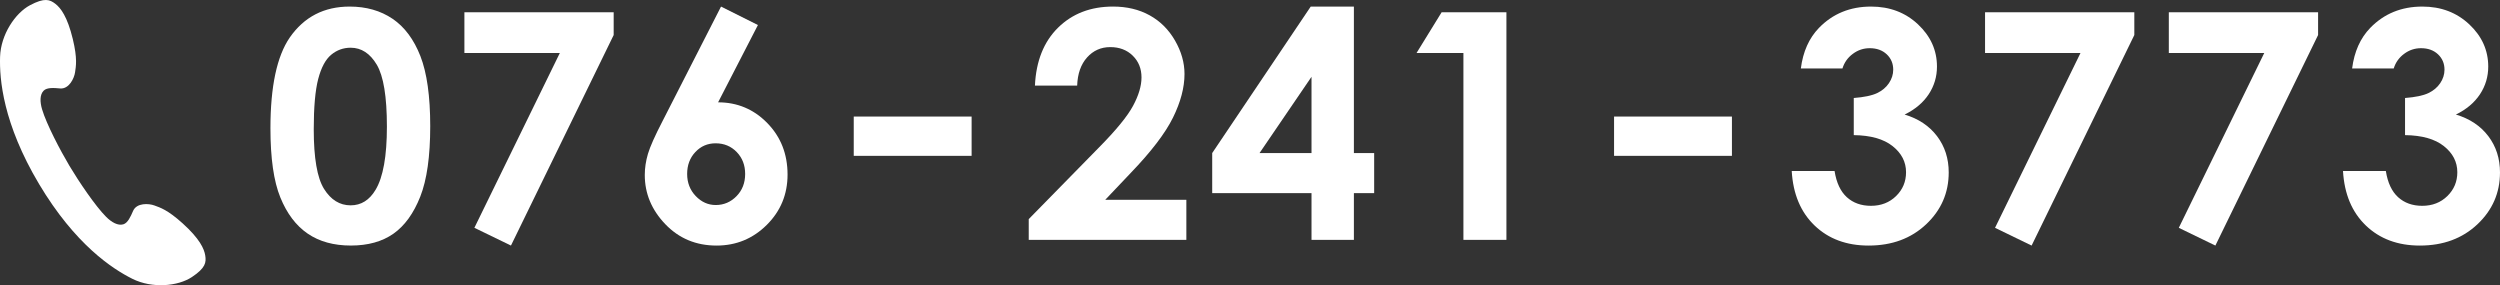 <?xml version="1.0" encoding="utf-8"?>
<!-- Generator: Adobe Illustrator 14.0.0, SVG Export Plug-In . SVG Version: 6.00 Build 43363)  -->
<!DOCTYPE svg PUBLIC "-//W3C//DTD SVG 1.1//EN" "http://www.w3.org/Graphics/SVG/1.1/DTD/svg11.dtd">
<svg version="1.1" id="レイヤー_1" xmlns="http://www.w3.org/2000/svg" xmlns:xlink="http://www.w3.org/1999/xlink" x="0px"
	 y="0px" width="252.529px" height="28.809px" viewBox="0 0 252.529 28.809" enable-background="new 0 0 252.529 28.809"
	 xml:space="preserve">
<rect x="0" y="0" width="252.529" height="28.809" fill="#333333" stroke="none"/>
<g>
	<path fill-rule="evenodd" clip-rule="evenodd" fill="#FFFFFF" d="M0.008,5.734c-0.074,2.255,0.291,6.734,3.934,12.849
		c3.645,6.118,7.408,8.571,9.426,9.579c2.017,1.007,4.611,0.752,6.009-0.172c1.398-0.926,1.465-1.484,1.354-2.188
		c-0.106-0.674-0.563-1.689-2.286-3.243c-1.537-1.387-2.275-1.591-2.846-1.804c-0.569-0.213-1.793-0.283-2.154,0.547
		c-0.251,0.574-0.529,1.222-0.992,1.358c-0.543,0.16-1.188-0.21-1.737-0.761c-1.097-1.098-2.769-3.584-3.701-5.147
		c-0.931-1.563-2.322-4.219-2.763-5.704C4.029,10.303,4.01,9.561,4.41,9.159C4.75,8.818,5.452,8.88,6.077,8.934
		C6.978,9.01,7.499,7.901,7.583,7.3c0.083-0.604,0.256-1.35-0.231-3.362c-0.545-2.254-1.221-3.14-1.763-3.555
		C5.023-0.049,4.5-0.256,3.021,0.533C1.542,1.322,0.082,3.48,0.008,5.734z"/>
</g>
<g>
	<path fill="#FFFFFF" d="M35.318,0.664c1.676,0,3.121,0.412,4.336,1.234c1.213,0.823,2.15,2.081,2.812,3.773
		c0.66,1.693,0.992,4.05,0.992,7.07c0,3.052-0.336,5.427-1.008,7.125s-1.576,2.945-2.711,3.742
		c-1.137,0.797-2.568,1.195-4.297,1.195c-1.73,0-3.184-0.401-4.359-1.203c-1.178-0.802-2.1-2.021-2.766-3.656
		c-0.668-1.636-1-3.964-1-6.984c0-4.219,0.65-7.276,1.953-9.172C30.718,1.706,32.734,0.664,35.318,0.664z M35.419,4.82
		c-0.738,0-1.393,0.237-1.965,0.711c-0.572,0.474-1.008,1.289-1.311,2.445c-0.301,1.156-0.451,2.849-0.451,5.078
		c0,2.906,0.346,4.914,1.037,6.023s1.588,1.664,2.689,1.664c1.061,0,1.902-0.526,2.525-1.578c0.76-1.271,1.139-3.396,1.139-6.375
		c0-3.021-0.342-5.104-1.021-6.25C37.38,5.393,36.5,4.82,35.419,4.82z"/>
	<path fill="#FFFFFF" d="M46.91,1.242h15.078v2.297L51.613,24.804l-3.695-1.793l8.633-17.66H46.91V1.242z"/>
	<path fill="#FFFFFF" d="M72.832,0.664l3.727,1.863l-4.023,7.809c1.947,0,3.604,0.698,4.969,2.094
		c1.365,1.396,2.047,3.13,2.047,5.203c0,2-0.701,3.695-2.102,5.086s-3.092,2.086-5.07,2.086c-2.072,0-3.799-0.722-5.18-2.164
		s-2.07-3.097-2.07-4.961c0-0.708,0.107-1.422,0.32-2.141s0.705-1.823,1.477-3.312L72.832,0.664z M72.285,14.476
		c-0.812,0-1.494,0.294-2.047,0.883c-0.553,0.589-0.828,1.325-0.828,2.211s0.289,1.63,0.867,2.234s1.252,0.906,2.023,0.906
		c0.812,0,1.51-0.297,2.094-0.891s0.875-1.344,0.875-2.25c0-0.886-0.283-1.622-0.852-2.211
		C73.849,14.771,73.138,14.476,72.285,14.476z"/>
	<path fill="#FFFFFF" d="M86.238,11.773h11.906v3.969H86.238V11.773z"/>
	<path fill="#FFFFFF" d="M108.806,8.648h-4.266c0.115-2.479,0.893-4.43,2.336-5.852s3.295-2.133,5.555-2.133
		c1.396,0,2.627,0.294,3.695,0.883c1.068,0.589,1.922,1.438,2.562,2.547s0.961,2.237,0.961,3.383c0,1.365-0.389,2.833-1.164,4.406
		c-0.777,1.573-2.197,3.433-4.26,5.578l-2.58,2.719h8.191v4.047h-15.922v-2.094l7.109-7.25c1.719-1.739,2.861-3.138,3.43-4.195
		c0.568-1.057,0.852-2.013,0.852-2.867c0-0.885-0.295-1.617-0.883-2.195s-1.346-0.867-2.273-0.867c-0.938,0-1.719,0.349-2.344,1.047
		C109.181,6.502,108.847,7.45,108.806,8.648z"/>
	<path fill="#FFFFFF" d="M132.398,0.664h4.361V15.46h2.047v4.047h-2.047v4.719h-4.281v-4.719h-10.031V15.46L132.398,0.664z
		 M132.478,15.46V7.757l-5.25,7.703H132.478z"/>
	<path fill="#FFFFFF" d="M145.619,1.242h6.547v22.984h-4.344V5.351h-4.734L145.619,1.242z"/>
	<path fill="#FFFFFF" d="M163.039,11.773h11.906v3.969h-11.906V11.773z"/>
	<path fill="#FFFFFF" d="M186.109,6.914h-4.203c0.219-1.698,0.828-3.062,1.828-4.094c1.395-1.438,3.15-2.156,5.266-2.156
		c1.885,0,3.465,0.599,4.742,1.797c1.275,1.198,1.914,2.62,1.914,4.266c0,1.021-0.279,1.953-0.836,2.797
		c-0.559,0.844-1.367,1.526-2.43,2.047c1.395,0.417,2.486,1.144,3.273,2.18c0.785,1.037,1.18,2.258,1.18,3.664
		c0,2.062-0.762,3.81-2.281,5.242c-1.521,1.433-3.459,2.148-5.812,2.148c-2.23,0-4.047-0.675-5.453-2.023s-2.178-3.185-2.312-5.508
		h4.328c0.188,1.188,0.602,2.07,1.242,2.648s1.449,0.867,2.43,0.867c1.02,0,1.867-0.328,2.539-0.984s1.008-1.458,1.008-2.406
		c0-1.042-0.453-1.922-1.359-2.641s-2.215-1.088-3.922-1.109v-3.75c1.051-0.083,1.836-0.247,2.352-0.492
		c0.516-0.245,0.916-0.581,1.203-1.008c0.285-0.427,0.43-0.88,0.43-1.359c0-0.625-0.219-1.143-0.656-1.555
		c-0.438-0.411-1.012-0.617-1.719-0.617c-0.625,0-1.193,0.19-1.703,0.57C186.644,5.817,186.296,6.31,186.109,6.914z"/>
	<path fill="#FFFFFF" d="M200.513,1.242h15.078v2.297l-10.375,21.266l-3.695-1.793l8.633-17.66h-9.641V1.242z"/>
	<path fill="#FFFFFF" d="M219.076,1.242h15.078v2.297l-10.375,21.266l-3.695-1.793l8.633-17.66h-9.641V1.242z"/>
	<path fill="#FFFFFF" d="M241.794,6.914h-4.203c0.219-1.698,0.828-3.062,1.828-4.094c1.395-1.438,3.15-2.156,5.266-2.156
		c1.885,0,3.465,0.599,4.742,1.797c1.275,1.198,1.914,2.62,1.914,4.266c0,1.021-0.279,1.953-0.836,2.797
		c-0.559,0.844-1.367,1.526-2.43,2.047c1.395,0.417,2.486,1.144,3.273,2.18c0.785,1.037,1.18,2.258,1.18,3.664
		c0,2.062-0.762,3.81-2.281,5.242c-1.521,1.433-3.459,2.148-5.812,2.148c-2.23,0-4.047-0.675-5.453-2.023s-2.178-3.185-2.312-5.508
		h4.328c0.188,1.188,0.602,2.07,1.242,2.648s1.449,0.867,2.43,0.867c1.02,0,1.867-0.328,2.539-0.984s1.008-1.458,1.008-2.406
		c0-1.042-0.453-1.922-1.359-2.641s-2.215-1.088-3.922-1.109v-3.75c1.051-0.083,1.836-0.247,2.352-0.492
		c0.516-0.245,0.916-0.581,1.203-1.008c0.285-0.427,0.43-0.88,0.43-1.359c0-0.625-0.219-1.143-0.656-1.555
		c-0.438-0.411-1.012-0.617-1.719-0.617c-0.625,0-1.193,0.19-1.703,0.57C242.33,5.817,241.982,6.31,241.794,6.914z"/>
</g>
</svg>
